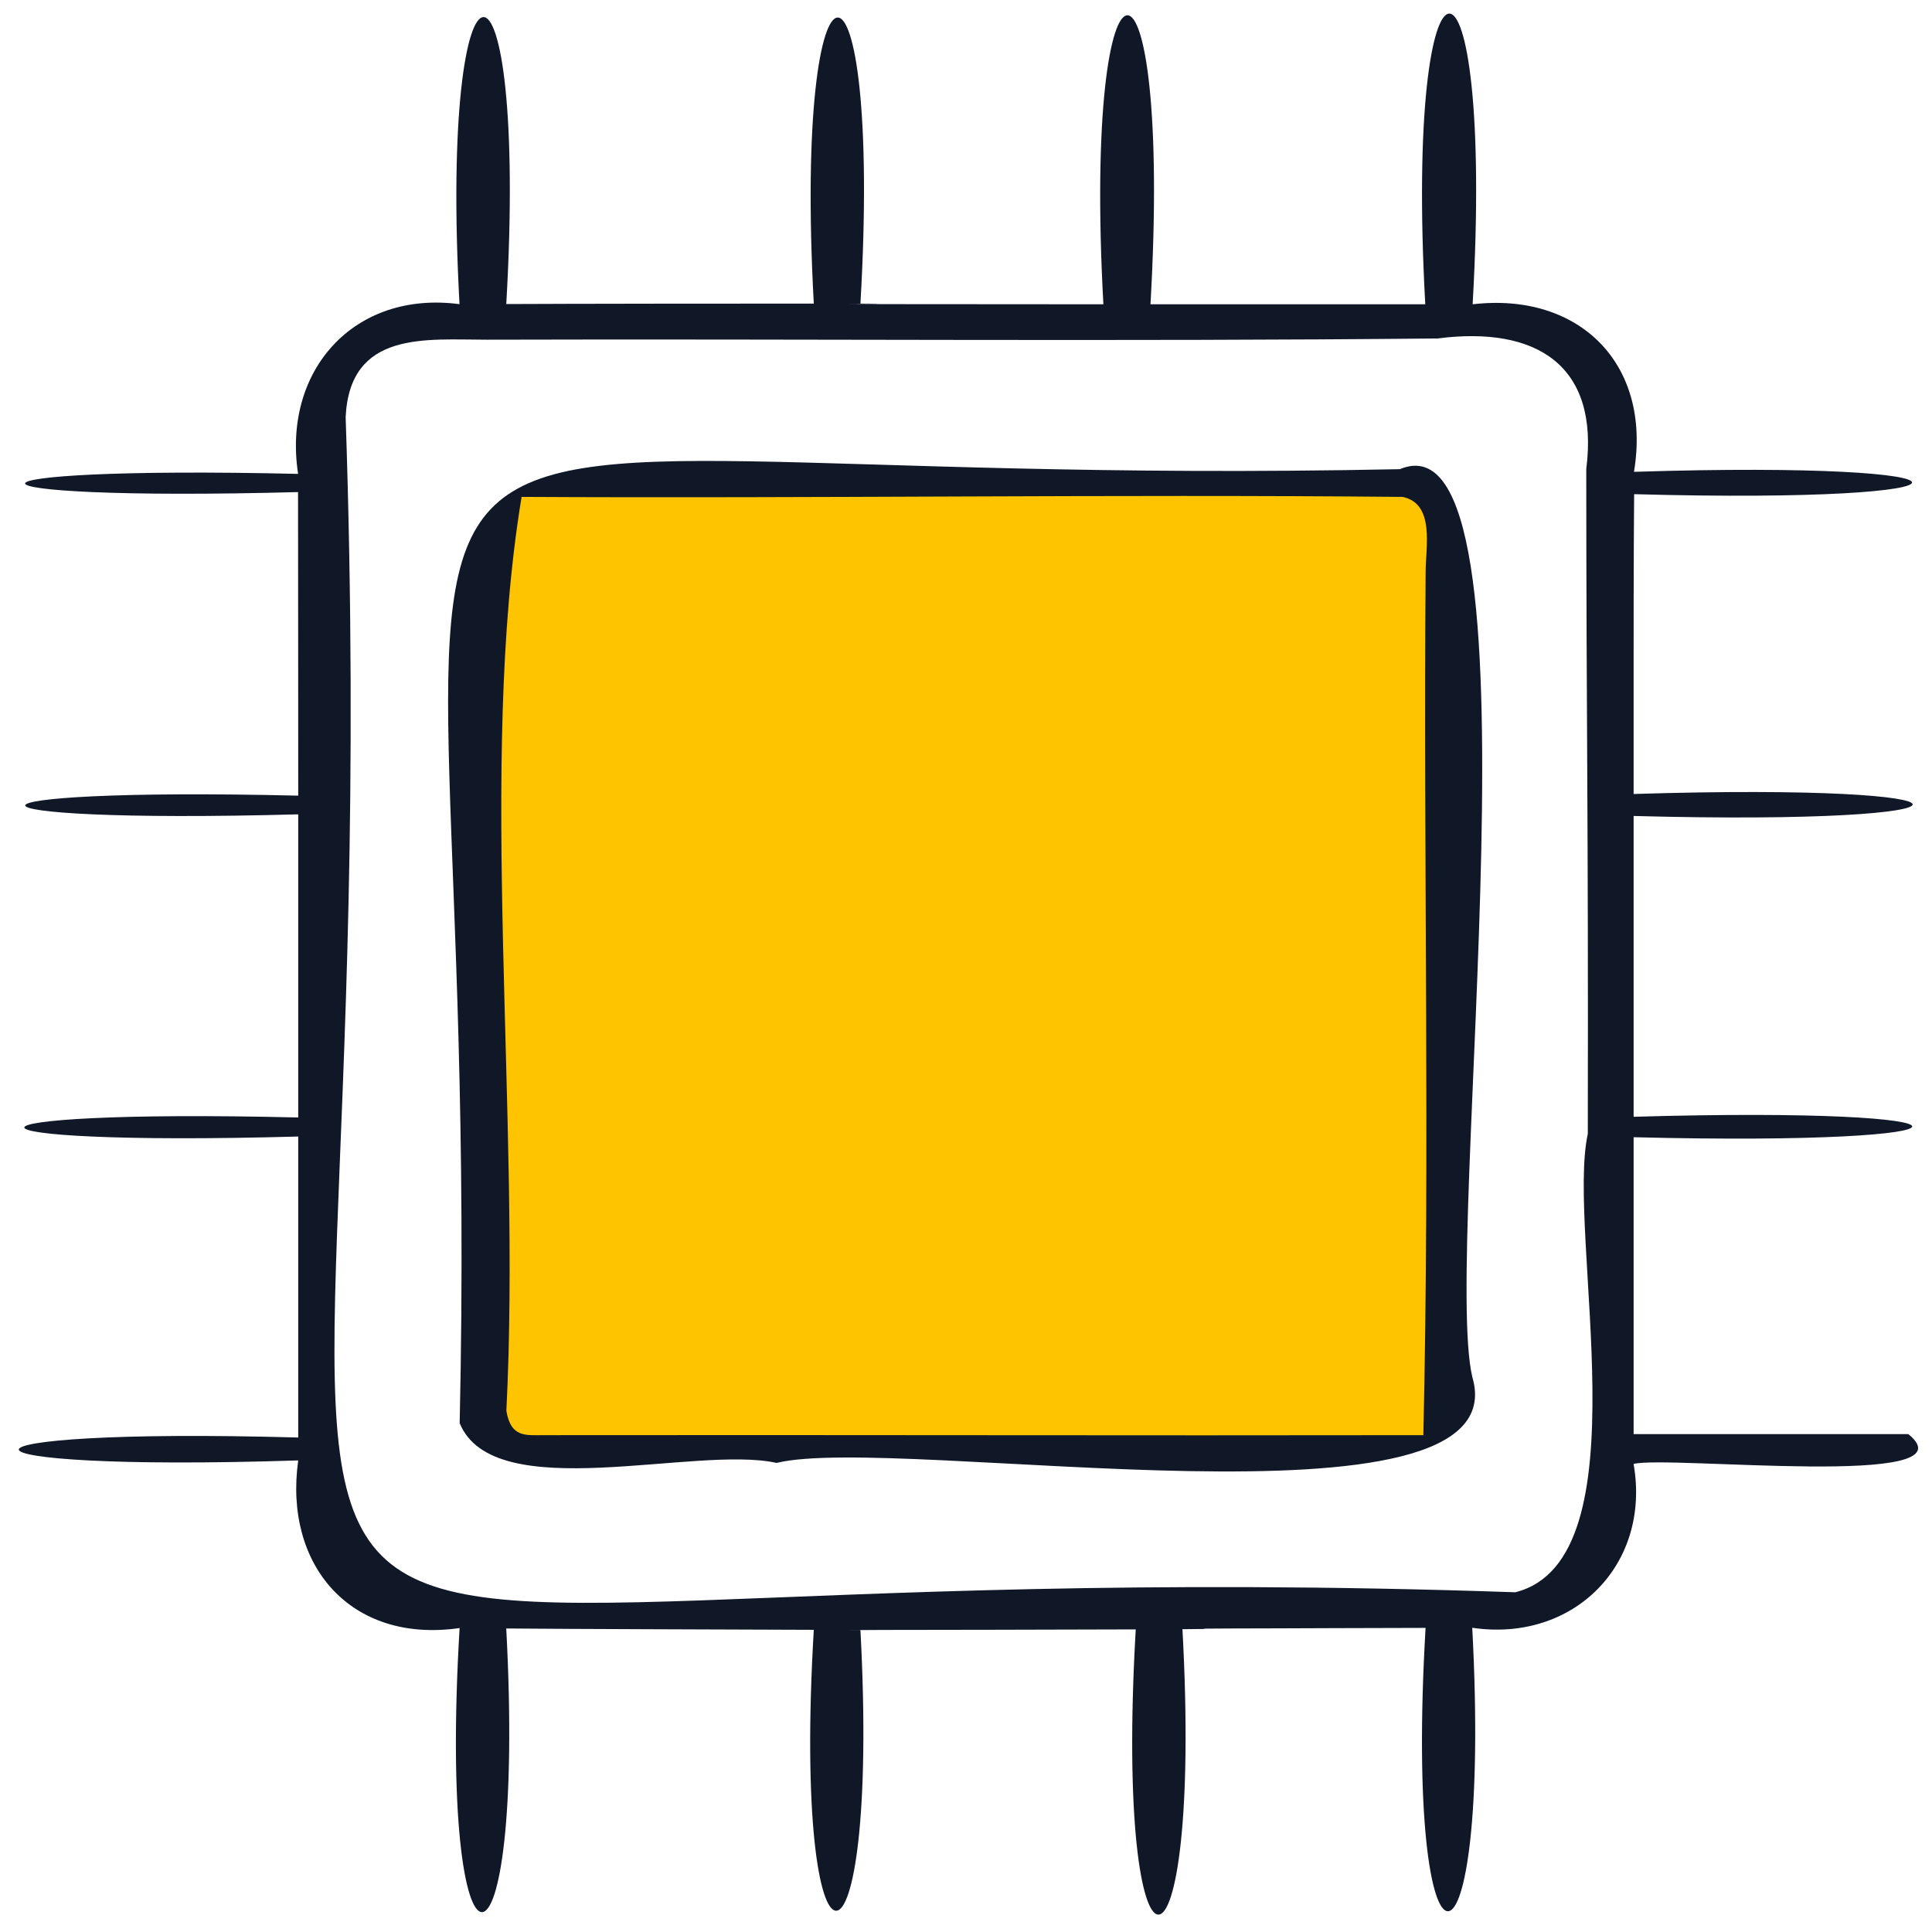 <svg width="64" height="64" viewBox="0 0 64 64" fill="none" xmlns="http://www.w3.org/2000/svg">
<g clip-path="url(#clip0_7905_3484)">
<path d="M18 16L17 16.5L16 17.881V47L16.5 48H47L48 47V17L46.5 16H18Z" fill="#FFC400"/>
<path d="M46.372 15.542C6.699 16.36 16.107 7.731 15.227 47.142C16.352 49.918 23.038 47.863 25.724 48.461C29.752 47.478 50.388 51.115 48.773 45.618C47.753 41.327 51.383 13.431 46.372 15.542ZM47.15 47.542C37.487 47.559 27.727 47.529 18.033 47.542C17.406 47.542 16.922 47.628 16.774 46.734C17.27 36.98 15.816 25.299 17.279 16.46C26.985 16.514 36.796 16.369 46.464 16.46C47.54 16.688 47.226 18.114 47.226 18.945C47.15 28.455 47.369 38.077 47.15 47.542Z" fill="#101828"/>
<path d="M63.218 47.507H54.116V37.672C66.454 37.98 66.387 36.635 54.116 36.995V35.55V34.849V27.03C66.472 27.362 66.409 25.919 54.116 26.302V22.842V21.957C54.116 21.957 54.114 18.233 54.133 16.37C66.451 16.71 66.367 15.24 54.128 15.63C54.724 12.04 52.297 9.668 48.783 10.08C49.517 -2.805 46.508 -2.715 47.214 10.08H42.371H40.826H38.111C38.846 -2.734 35.854 -2.636 36.551 10.08C34.935 10.08 29.57 10.075 29.57 10.075L28.024 10.071C28.024 10.071 30.122 10.061 28.503 10.056C29.239 -2.636 26.27 -2.519 26.958 10.057C25.34 10.054 18.389 10.062 16.771 10.072C17.507 -2.668 14.532 -2.539 15.222 10.076C11.722 9.613 9.351 12.283 9.875 15.698C-2.187 15.418 -2.179 16.622 9.873 16.301C9.873 18.231 9.882 24.427 9.879 26.357C-2.186 26.069 -2.172 27.304 9.879 26.976V31.464V32.535V37.018C-2.224 36.726 -2.213 37.984 9.879 37.649V40.073V42.059V47.62C-2.492 47.272 -2.433 48.779 9.879 48.378C9.393 51.844 11.61 54.453 15.225 53.931C14.475 66.512 17.441 66.441 16.77 53.945C18.388 53.963 25.34 53.983 26.958 53.99C26.22 66.449 29.165 66.342 28.503 54C30.12 54.004 28.022 53.994 28.022 53.994L29.572 53.993C29.572 53.993 36.006 53.985 37.623 53.976C36.889 66.647 39.858 66.501 39.17 53.969C40.786 53.96 38.925 53.951 40.819 53.945C41.427 53.943 42.376 53.941 42.376 53.941C42.376 53.941 45.608 53.928 47.224 53.926C46.486 66.523 49.435 66.36 48.77 53.922C52.11 54.417 54.7 51.844 54.115 48.495C55.236 48.202 65.472 49.338 63.217 47.508L63.218 47.507ZM50.195 52.746C-0.025 51.01 13.161 64.199 11.45 13.816C11.589 10.946 14.106 11.253 16.13 11.253C26.628 11.222 37.122 11.317 47.62 11.212C50.895 10.789 52.986 12.098 52.547 15.538C52.549 24.3 52.618 26.673 52.598 37.561C51.87 40.869 54.535 51.665 50.195 52.746Z" fill="#101828"/>
</g>
<defs>
<clipPath id="clip0_7905_3484">
<rect width="64" height="64" fill="white"/>
</clipPath>
</defs>
</svg>
